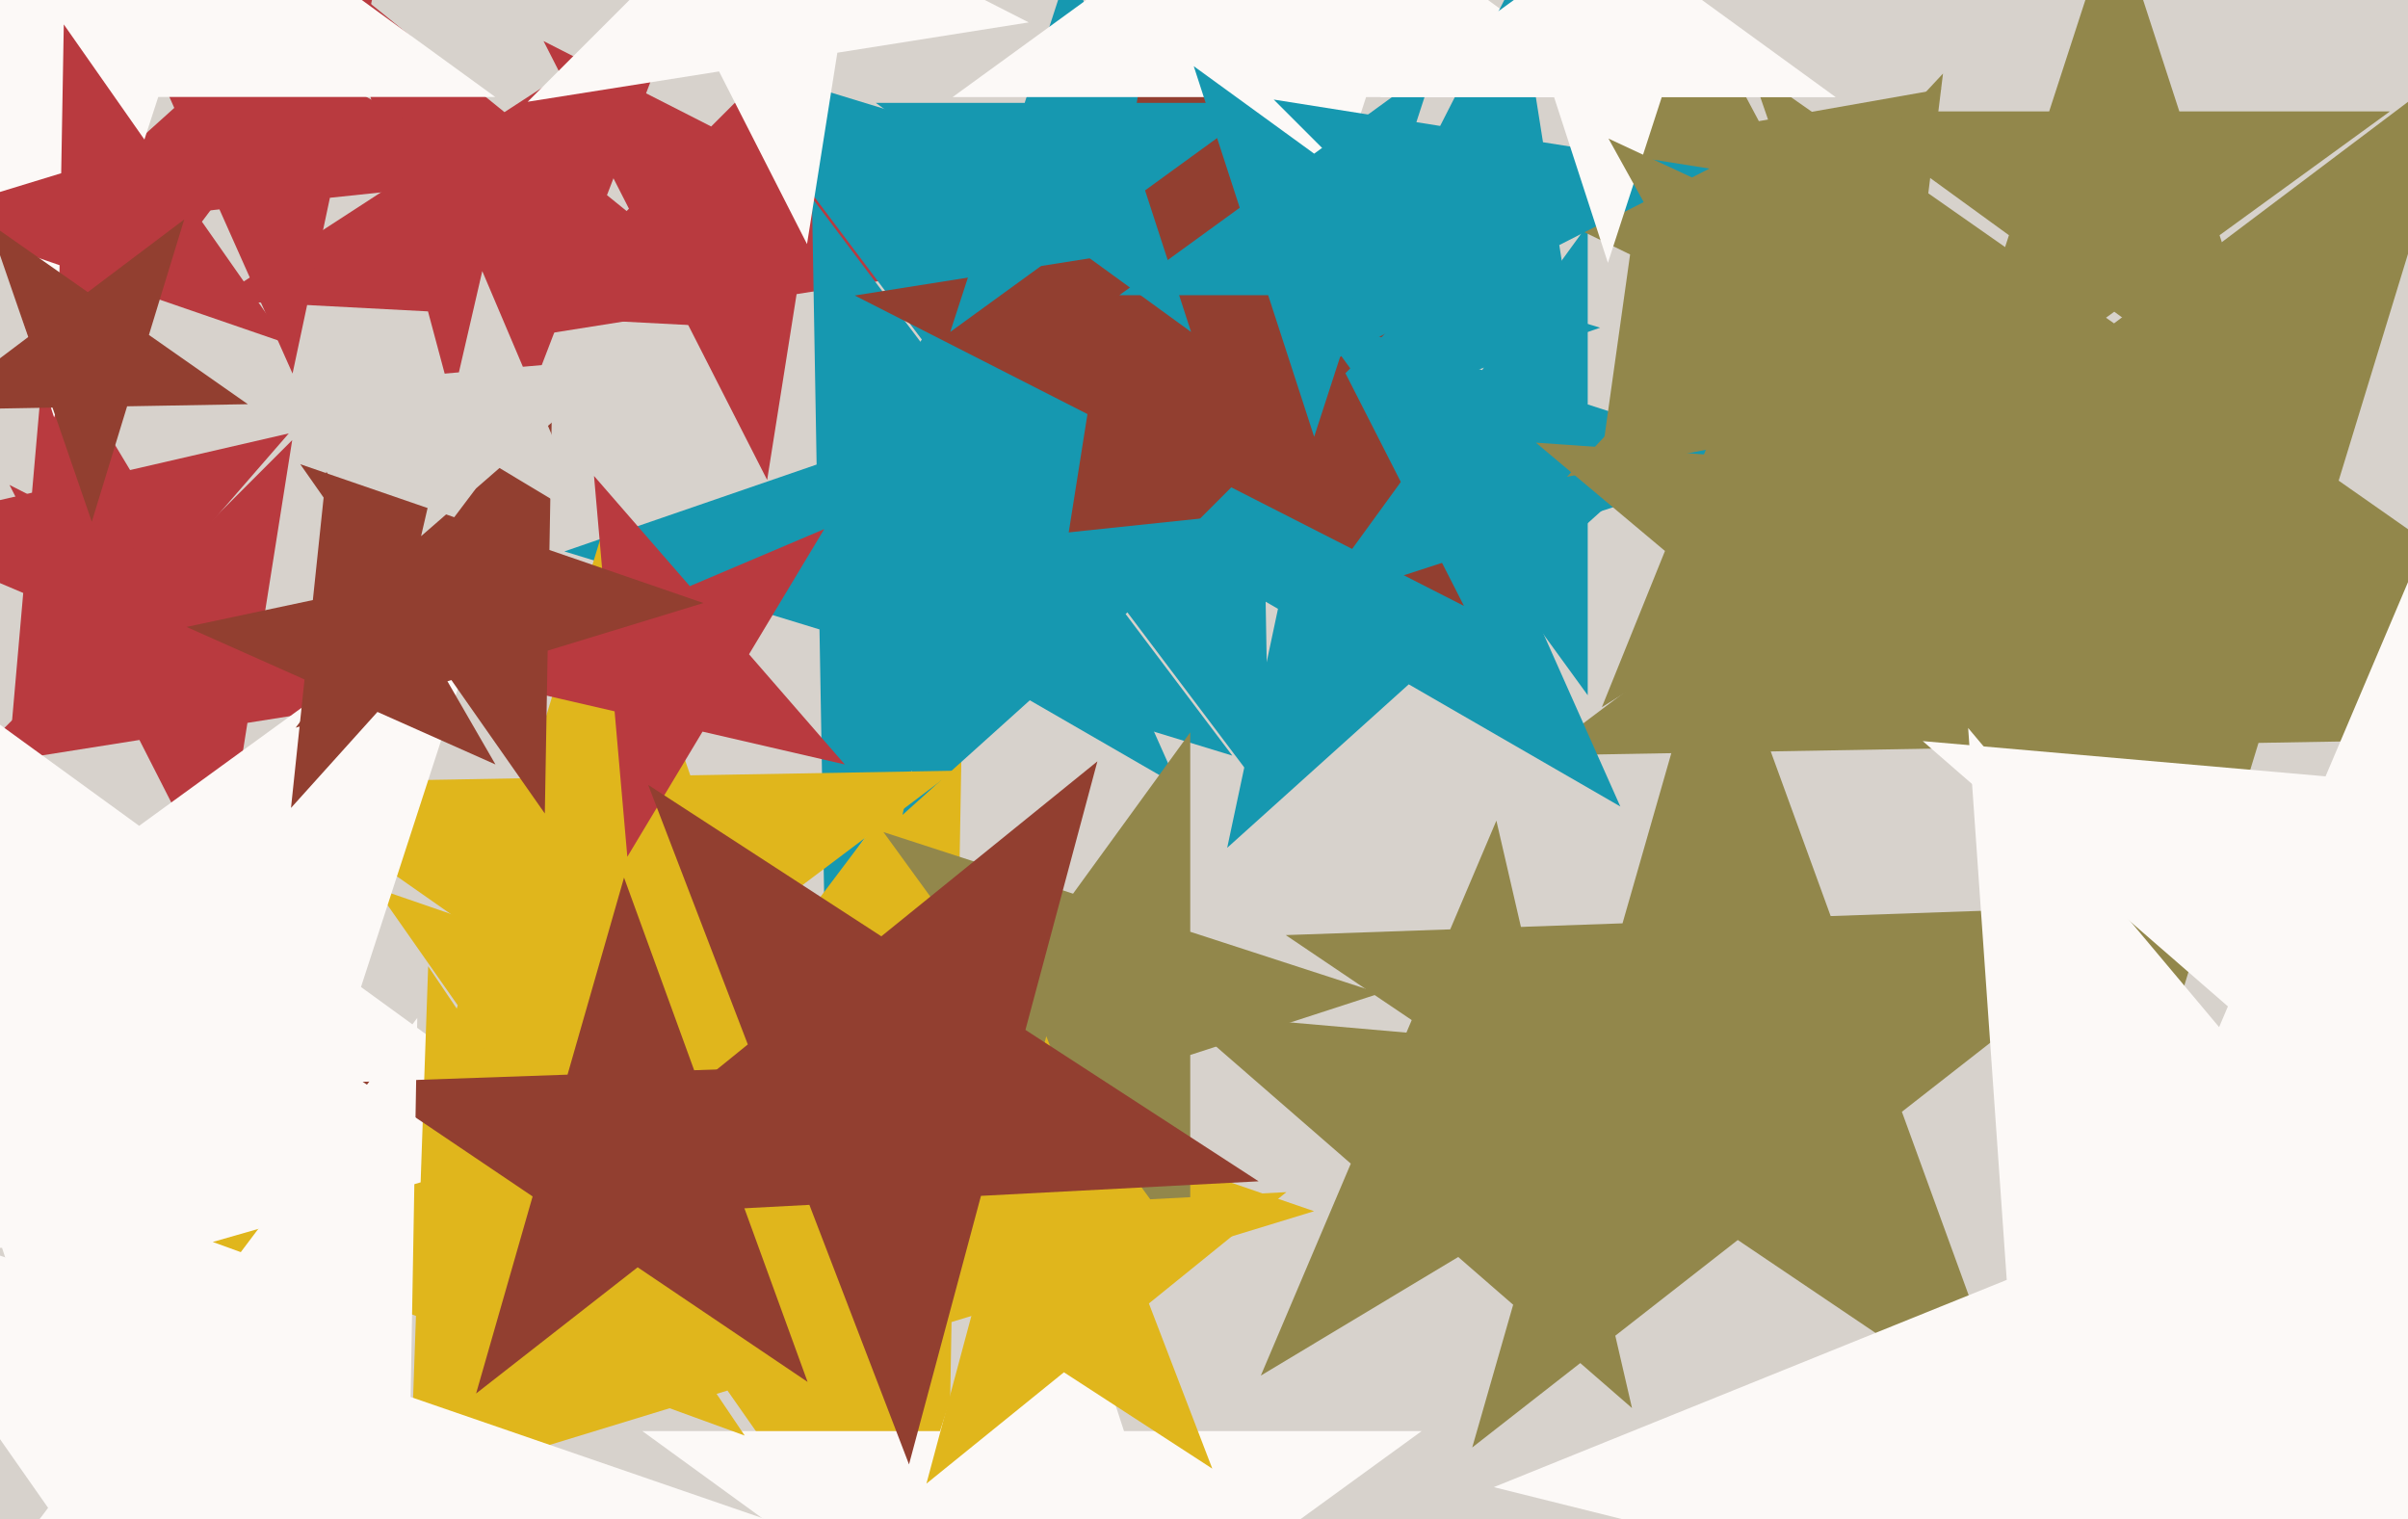 <svg xmlns="http://www.w3.org/2000/svg" width="623px" height="393px">
  <rect width="623" height="393" fill="rgb(215,210,204)"/>
  <polygon points="699.096,190.195 584.32,192.198 550.757,301.976 513.384,193.436 398.608,195.44 490.286,126.355 452.913,17.816 546.947,83.659 638.625,14.574 605.063,124.352" fill="rgb(146,135,75)"/>
  <polygon points="254.175,68.481 206.096,76.096 198.481,124.175 176.382,80.802 128.303,88.417 162.723,53.997 140.624,10.624 183.997,32.723 218.417,-1.697 210.802,46.382" fill="rgb(185,58,63)"/>
  <polygon points="328.347,207.081 272.817,133.39 185.573,163.431 238.498,87.847 182.968,14.156 271.207,41.133 324.131,-34.451 325.742,57.806 413.981,84.784 326.737,114.824" fill="rgb(22,152,176)"/>
  <polygon points="318.819,195.49 252.814,175.31 213.225,231.849 212.02,162.838 146.014,142.658 211.276,120.187 210.071,51.176 251.609,106.299 316.87,83.828 277.281,140.367" fill="rgb(22,152,176)"/>
  <polygon points="419.214,208.654 364.474,177.049 317.5,219.344 330.642,157.516 275.901,125.912 338.764,119.305 351.906,57.477 377.616,115.221 440.478,108.614 393.505,150.909" fill="rgb(22,152,176)"/>
  <polygon points="339.979,313.356 246.182,342.033 244.47,440.101 188.212,359.756 94.414,388.433 153.442,310.1 97.184,229.755 189.924,261.688 248.952,183.355 247.24,281.423" fill="rgb(224,182,28)"/>
  <polygon points="68.773,180.051 29.984,163.586 2.338,195.389 6.01,153.41 -32.779,136.945 8.28,127.466 11.953,85.487 33.656,121.607 74.716,112.128 47.07,143.931" fill="rgb(185,58,63)"/>
  <polygon points="109.224,179.855 64.016,187.016 56.855,232.224 36.075,191.441 -9.133,198.601 23.232,166.236 2.452,125.452 43.236,146.232 75.601,113.867 68.441,159.075" fill="rgb(185,58,63)"/>
  <polygon points="329.305,488.756 267.0,443.488 204.695,488.756 228.493,415.512 166.188,370.244 243.202,370.244 267.0,297.0 290.798,370.244 367.812,370.244 305.507,415.512" fill="rgb(252,249,247)"/>
  <polygon points="378.761,156.761 318.557,126.085 270.779,173.864 281.349,107.127 221.145,76.452 287.882,65.882 298.452,-0.855 329.127,59.349 395.864,48.779 348.085,96.557" fill="rgb(146,63,48)"/>
  <polygon points="308.153,85.878 277.0,63.244 245.847,85.878 257.747,49.256 226.594,26.622 265.101,26.622 277.0,-10.0 288.899,26.622 327.406,26.622 296.253,49.256" fill="rgb(22,152,176)"/>
  <polygon points="304.817,203.332 266.436,181.172 233.5,210.828 242.714,167.477 204.333,145.317 248.409,140.685 257.624,97.334 275.65,137.822 319.726,133.189 286.791,162.844" fill="rgb(22,152,176)"/>
  <polygon points="214.571,305.072 158.627,265.899 104.084,307 124.051,241.689 68.107,202.517 136.392,201.325 156.359,136.014 178.594,200.589 246.879,199.397 192.336,240.498" fill="rgb(224,182,28)"/>
  <polygon points="455.0,119.0 410.777,133.369 410.777,179.868 383.446,142.249 339.223,156.618 366.554,119.0 339.223,81.382 383.446,95.751 410.777,58.132 410.777,104.631" fill="rgb(22,152,176)"/>
  <polygon points="591.084,112.676 547.0,80.647 502.916,112.676 519.755,60.853 475.671,28.824 530.161,28.824 547.0,-23.0 563.839,28.824 618.329,28.824 574.245,60.853" fill="rgb(146,135,75)"/>
  <polygon points="419.546,25.121 353.431,25.121 333.0,88.0 312.569,25.121 246.454,25.121 299.942,-13.741 279.512,-76.621 333.0,-37.759 386.488,-76.621 366.058,-13.741" fill="rgb(252,249,247)"/>
  <polygon points="199.952,85.236 144.811,82.346 125.022,133.896 110.731,80.56 55.59,77.67 101.899,47.597 87.607,-5.739 130.519,29.01 176.828,-1.063 157.04,50.487" fill="rgb(185,58,63)"/>
  <polygon points="491.476,99.847 448.378,78.827 415.068,113.32 421.741,65.835 378.642,44.815 425.866,36.488 432.539,-10.997 455.051,31.342 502.275,23.015 468.964,57.509" fill="rgb(146,135,75)"/>
  <polygon points="186.267,322.825 71.473,322.825 36,432.0 0.527,322.825 -114.267,322.825 -21.397,255.351 -56.87,146.175 36,213.649 128.87,146.175 93.397,255.351" fill="rgb(252,249,247)"/>
  <polygon points="357.0,257.0 307.94,272.94 307.94,324.525 277.62,282.792 228.56,298.733 258.88,257.0 228.56,215.267 277.62,231.208 307.94,189.475 307.94,241.06" fill="rgb(146,135,75)"/>
  <polygon points="131.601,46.306 85.357,51.167 75.69,96.649 56.777,54.171 10.533,59.031 45.088,27.917 26.176,-14.561 66.445,8.688 101.0,-22.426 91.332,23.057" fill="rgb(185,58,63)"/>
  <polygon points="313.647,379.96 275.259,355.031 239.688,383.836 251.534,339.624 213.147,314.694 258.856,312.299 270.703,268.086 287.106,310.818 332.816,308.423 297.244,337.228" fill="rgb(224,182,28)"/>
  <polygon points="390.406,76.378 351.899,76.378 340.0,113.0 328.101,76.378 289.594,76.378 320.747,53.744 308.847,17.122 340.0,39.756 371.153,17.122 359.253,53.744" fill="rgb(22,152,176)"/>
  <polygon points="218.573,197.782 181.761,189.283 162.303,221.667 159.01,184.031 122.198,175.532 156.975,160.77 153.682,123.134 178.468,151.647 213.245,136.885 193.787,169.269" fill="rgb(185,58,63)"/>
  <polygon points="192.677,371.406 140.107,352.272 105.664,396.356 107.617,340.447 55.047,321.313 108.824,305.893 110.776,249.983 142.059,296.362 195.836,280.942 161.393,325.026" fill="rgb(224,182,28)"/>
  <polygon points="521.879,369.561 449.6,320.808 380.897,374.485 404.928,290.677 332.649,241.924 419.781,238.881 443.812,155.073 473.631,237 560.763,233.958 492.06,287.634" fill="rgb(146,135,75)"/>
  <polygon points="484.795,187.883 451.401,159.862 414.433,182.963 430.763,142.544 397.369,114.524 440.855,117.564 457.185,77.146 467.731,119.444 511.218,122.485 474.249,145.585" fill="rgb(146,135,75)"/>
  <polygon points="266.15,5.794 216.636,13.636 208.794,63.15 186.035,18.483 136.521,26.325 171.969,-9.123 149.21,-53.79 193.877,-31.031 229.325,-66.479 221.483,-16.965" fill="rgb(252,249,247)"/>
  <polygon points="208.943,357.525 164.973,327.867 123.179,360.52 137.798,309.537 93.828,279.878 146.833,278.027 161.452,227.044 179.592,276.884 232.598,275.033 190.803,307.686" fill="rgb(146,63,48)"/>
  <polygon points="198.979,393.356 105.182,422.033 103.47,520.101 47.212,439.756 -46.586,468.433 12.442,390.1 -43.816,309.755 48.924,341.688 107.952,263.355 106.24,361.423" fill="rgb(252,249,247)"/>
  <polygon points="410.239,106.46 379.415,75.636 340.574,95.426 360.364,56.585 329.54,25.761 372.595,32.58 392.386,-6.261 399.205,36.795 442.261,43.614 403.42,63.405" fill="rgb(22,152,176)"/>
  <polygon points="128.127,25.082 40.942,25.082 14,108.0 -12.942,25.082 -100.127,25.082 -29.593,-26.164 -56.534,-109.082 14,-57.836 84.534,-109.082 57.593,-26.164" fill="rgb(252,249,247)"/>
  <polygon points="74.328,88.896 37.919,76.36 14.745,107.112 15.417,68.612 -20.992,56.075 15.832,44.817 16.504,6.316 38.591,37.859 75.415,26.6 52.241,57.353" fill="rgb(185,58,63)"/>
  <polygon points="325.627,305.623 253.798,309.387 235.181,378.864 209.405,311.714 137.576,315.478 193.474,270.213 167.697,203.063 228.021,242.237 283.919,196.972 265.303,266.448" fill="rgb(146,63,48)"/>
  <polygon points="128.185,197.78 97.653,184.186 75.29,209.023 78.784,175.785 48.252,162.192 80.943,155.243 84.436,122.005 101.147,150.949 133.837,144 111.474,168.837" fill="rgb(146,63,48)"/>
  <polygon points="181.991,156.012 141.693,168.333 140.958,210.466 116.787,175.947 76.489,188.267 101.849,154.613 77.679,120.095 117.523,133.814 142.883,100.16 142.148,142.293" fill="rgb(146,63,48)"/>
  <polygon points="474.966,25.159 429.92,25.159 416.0,68.0 402.08,25.159 357.034,25.159 393.477,-1.318 379.557,-44.159 416.0,-17.682 452.443,-44.159 438.523,-1.318" fill="rgb(252,249,247)"/>
  <polygon points="750.065,475.394 611.188,440.768 535.341,562.148 525.357,419.368 386.48,384.742 519.187,331.125 509.203,188.345 601.204,297.988 733.911,244.371 658.064,365.751" fill="rgb(252,249,247)"/>
  <polygon points="64.121,104.572 32.885,105.117 23.75,134.993 13.579,105.454 -17.657,105.999 7.293,87.198 -2.878,57.659 22.713,75.578 47.664,56.776 38.53,86.653" fill="rgb(146,63,48)"/>
  <polygon points="704.165,371.432 625.206,302.794 535.527,356.678 576.407,260.373 497.447,191.735 601.671,200.853 642.55,104.548 666.085,206.489 770.309,215.607 680.631,269.491" fill="rgb(252,249,247)"/>
  <polygon points="545.441,96.14 491.951,106.538 485.311,160.622 458.893,112.963 405.404,123.361 442.566,83.509 416.148,35.85 465.534,58.879 502.696,19.027 496.056,73.111" fill="rgb(146,135,75)"/>
  <polygon points="422.233,364.288 377.27,325.202 326.203,355.886 349.482,301.046 304.519,261.96 363.868,267.152 387.147,212.312 400.549,270.362 459.898,275.554 408.831,306.238" fill="rgb(146,135,75)"/>
  <polygon points="152.274,134.924 129.232,121.079 108.944,138.715 114.991,112.522 91.948,98.677 118.728,96.334 124.775,70.141 135.279,94.886 162.059,92.543 141.771,110.179" fill="rgb(215,210,204)"/>
</svg>